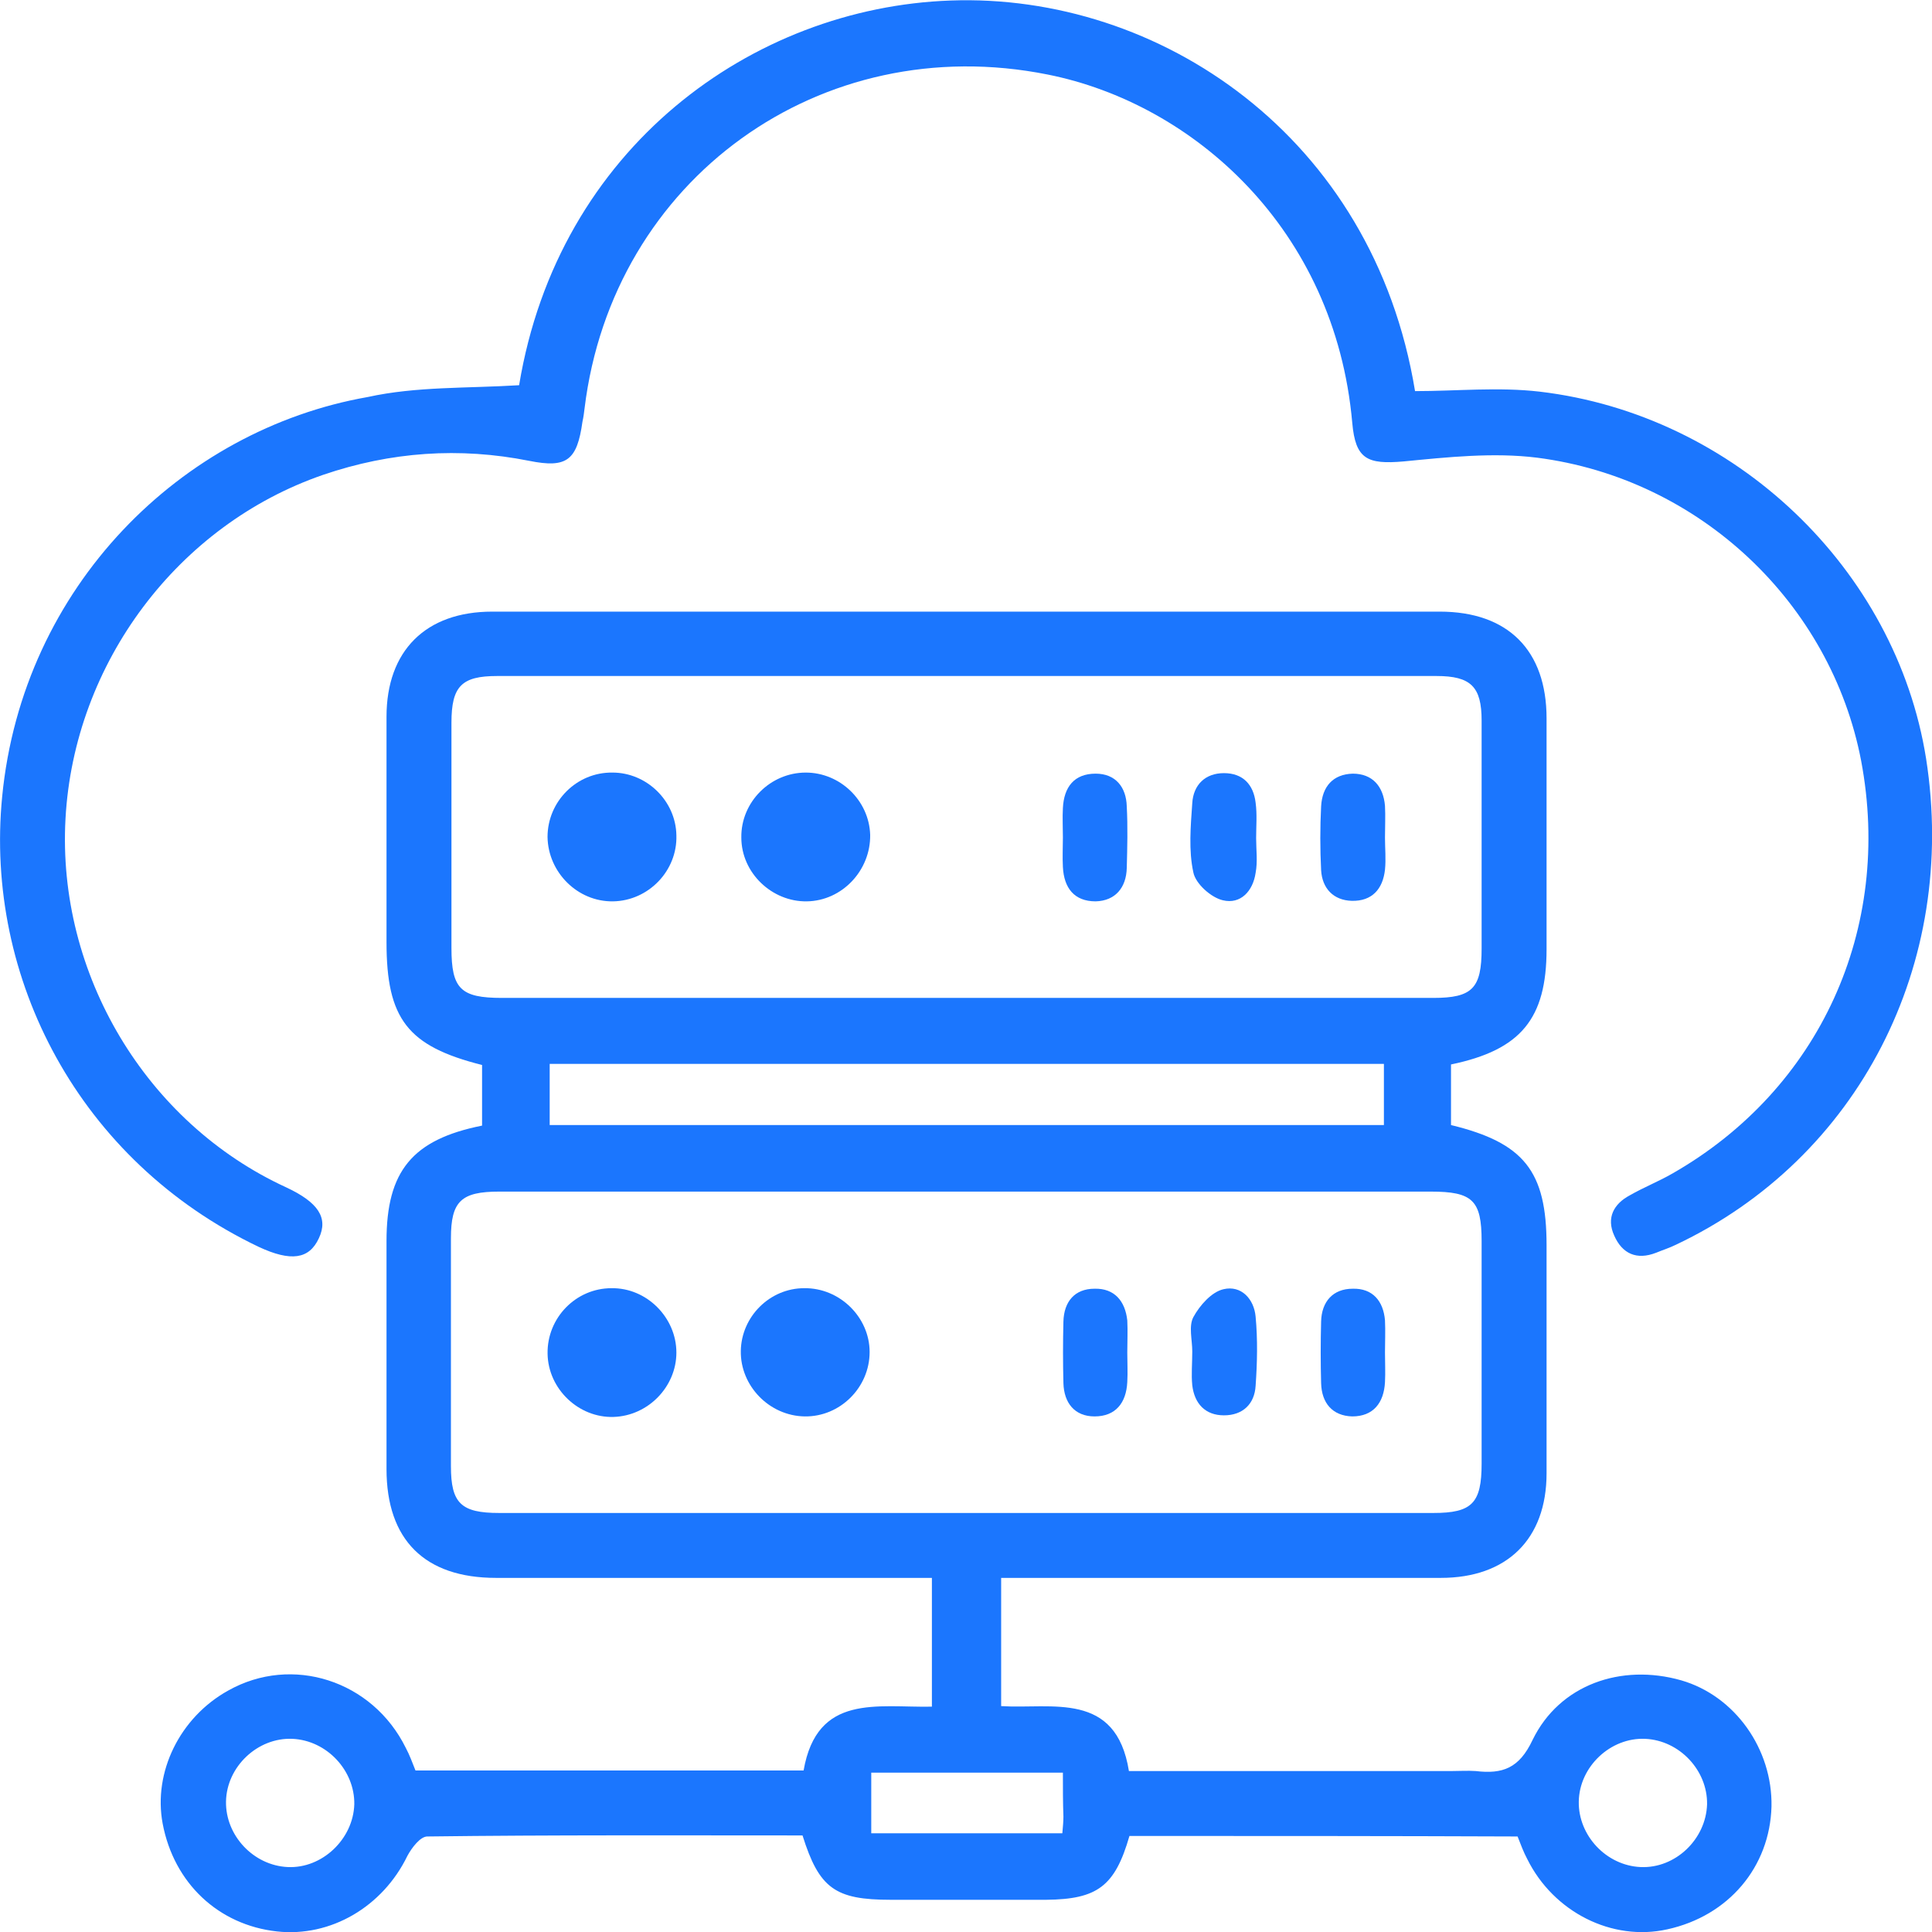 <svg width="52" height="52" viewBox="0 0 52 52" fill="none" xmlns="http://www.w3.org/2000/svg">
<g clip-path="url(#clip0_1068_1620)">
<g clip-path="url(#clip1_1068_1620)">
<path d="M30.399 49.415C30.009 50.772 29.533 51.119 28.16 51.133C26.759 51.133 25.371 51.133 23.97 51.133C22.482 51.133 22.048 50.83 21.6 49.401C18.248 49.401 14.882 49.386 11.501 49.429C11.313 49.429 11.082 49.733 10.966 49.949C10.302 51.321 8.9 52.144 7.455 51.985C5.88 51.812 4.681 50.686 4.378 49.083C4.118 47.697 4.84 46.224 6.141 45.502C7.86 44.534 10.027 45.227 10.923 47.047C11.024 47.234 11.096 47.437 11.183 47.653C14.651 47.653 18.118 47.653 21.629 47.653C21.991 45.574 23.609 45.964 25.082 45.935C25.082 44.809 25.082 43.682 25.082 42.469C24.837 42.469 24.591 42.469 24.331 42.469C20.676 42.469 17.006 42.469 13.35 42.469C11.429 42.469 10.403 41.444 10.403 39.538C10.403 37.487 10.403 35.451 10.403 33.401C10.403 31.523 11.096 30.671 12.975 30.296C12.975 29.762 12.975 29.213 12.975 28.664C10.966 28.159 10.403 27.422 10.403 25.357C10.403 23.336 10.403 21.314 10.403 19.292C10.403 17.516 11.457 16.462 13.249 16.462C21.745 16.462 30.241 16.462 38.751 16.462C40.586 16.462 41.626 17.502 41.626 19.336C41.626 21.401 41.626 23.48 41.626 25.545C41.626 27.422 40.932 28.26 39.054 28.65C39.054 29.184 39.054 29.733 39.054 30.281C41.019 30.758 41.626 31.523 41.626 33.516C41.626 35.567 41.626 37.603 41.626 39.653C41.626 41.429 40.557 42.469 38.78 42.469C34.85 42.469 30.934 42.469 26.946 42.469C26.946 43.61 26.946 44.722 26.946 45.92C28.305 46.007 30.038 45.502 30.385 47.668C33.289 47.668 36.179 47.668 39.069 47.668C39.285 47.668 39.502 47.653 39.719 47.668C40.441 47.754 40.889 47.596 41.25 46.83C41.973 45.343 43.634 44.765 45.252 45.227C46.697 45.646 47.709 47.076 47.68 48.621C47.636 50.252 46.524 51.567 44.877 51.928C43.389 52.26 41.814 51.465 41.106 50.036C41.005 49.848 40.932 49.646 40.846 49.429C37.364 49.415 33.896 49.415 30.399 49.415ZM26.007 26.859C30.197 26.859 34.387 26.859 38.577 26.859C39.632 26.859 39.878 26.599 39.878 25.53C39.878 23.48 39.878 21.444 39.878 19.393C39.878 18.484 39.589 18.195 38.664 18.195C30.241 18.195 21.803 18.195 13.379 18.195C12.426 18.195 12.151 18.469 12.151 19.451C12.151 21.473 12.151 23.494 12.151 25.516C12.151 26.613 12.397 26.859 13.509 26.859C17.67 26.859 21.831 26.859 26.007 26.859ZM26.007 32.072C21.817 32.072 17.627 32.072 13.437 32.072C12.411 32.072 12.137 32.332 12.137 33.328C12.137 35.379 12.137 37.415 12.137 39.465C12.137 40.462 12.411 40.722 13.437 40.722C21.817 40.722 30.197 40.722 38.577 40.722C39.618 40.722 39.878 40.462 39.878 39.393C39.878 37.401 39.878 35.393 39.878 33.401C39.878 32.303 39.632 32.072 38.505 32.072C34.344 32.072 30.168 32.072 26.007 32.072ZM37.248 28.635C29.749 28.635 22.279 28.635 14.795 28.635C14.795 29.213 14.795 29.747 14.795 30.281C22.308 30.281 29.778 30.281 37.248 30.281C37.248 29.704 37.248 29.184 37.248 28.635ZM9.536 48.563C9.55 47.653 8.799 46.845 7.874 46.801C6.935 46.758 6.097 47.552 6.083 48.491C6.068 49.401 6.82 50.209 7.744 50.252C8.669 50.296 9.507 49.502 9.536 48.563ZM45.946 48.563C45.961 47.653 45.209 46.845 44.284 46.801C43.345 46.758 42.507 47.552 42.493 48.491C42.478 49.401 43.23 50.209 44.154 50.252C45.094 50.296 45.917 49.502 45.946 48.563ZM28.608 47.711C26.816 47.711 25.14 47.711 23.45 47.711C23.45 48.289 23.45 48.794 23.45 49.343C25.169 49.343 26.86 49.343 28.593 49.343C28.608 49.169 28.622 49.025 28.622 48.895C28.608 48.52 28.608 48.144 28.608 47.711Z" fill="#1B76FE"/>
<path d="M13.972 10.368C15.026 3.986 20.242 0.202 25.588 0.014C31.18 -0.188 36.959 3.653 38.086 10.527C39.199 10.527 40.326 10.412 41.438 10.541C46.697 11.162 51.032 15.321 51.841 20.419C52.708 25.95 50.021 31.177 45.108 33.502C44.935 33.588 44.747 33.646 44.574 33.718C44.053 33.921 43.663 33.747 43.447 33.256C43.23 32.78 43.432 32.404 43.865 32.173C44.241 31.957 44.646 31.798 45.021 31.581C48.98 29.314 50.945 24.996 50.093 20.477C49.284 16.245 45.758 12.881 41.366 12.318C40.196 12.173 38.968 12.303 37.783 12.419C36.8 12.505 36.482 12.361 36.396 11.379C35.933 6.152 32.105 2.787 28.203 2.007C22.092 0.78 16.486 4.823 15.734 10.989C15.72 11.105 15.706 11.22 15.677 11.35C15.532 12.39 15.258 12.607 14.246 12.404C12.368 12.029 10.518 12.159 8.698 12.78C4.797 14.123 1.994 17.834 1.763 22.036C1.532 26.209 3.93 30.224 7.701 31.957C8.568 32.361 8.842 32.78 8.582 33.328C8.322 33.892 7.831 33.964 6.964 33.56C2.124 31.249 -0.419 26.325 0.058 21.444C0.607 15.783 4.884 11.567 9.897 10.686C11.212 10.397 12.57 10.455 13.972 10.368Z" fill="#1B76FE"/>
<path d="M16.5 24.26C15.546 24.274 14.752 23.48 14.737 22.527C14.737 21.574 15.518 20.78 16.486 20.794C17.41 20.794 18.191 21.559 18.205 22.484C18.234 23.437 17.454 24.245 16.5 24.26Z" fill="#1B76FE"/>
<path d="M21.716 24.26C20.777 24.275 19.953 23.495 19.953 22.542C19.939 21.589 20.733 20.794 21.687 20.794C22.612 20.794 23.392 21.545 23.421 22.47C23.435 23.423 22.67 24.246 21.716 24.26Z" fill="#1B76FE"/>
<path d="M28.608 22.542C28.608 22.282 28.593 22.007 28.608 21.747C28.637 21.184 28.911 20.823 29.489 20.823C30.024 20.823 30.313 21.184 30.327 21.704C30.356 22.253 30.342 22.802 30.327 23.365C30.313 23.885 30.024 24.246 29.489 24.26C28.911 24.26 28.637 23.899 28.608 23.336C28.593 23.061 28.608 22.802 28.608 22.542Z" fill="#1B76FE"/>
<path d="M33.809 22.556C33.809 22.874 33.853 23.191 33.795 23.494C33.723 23.985 33.39 24.346 32.914 24.231C32.596 24.159 32.177 23.783 32.119 23.48C31.989 22.888 32.047 22.238 32.09 21.617C32.119 21.126 32.437 20.809 32.943 20.809C33.448 20.809 33.737 21.112 33.795 21.603C33.838 21.921 33.809 22.238 33.809 22.556Z" fill="#1B76FE"/>
<path d="M37.277 22.542C37.277 22.831 37.306 23.119 37.277 23.408C37.219 23.928 36.93 24.26 36.381 24.246C35.89 24.231 35.587 23.913 35.558 23.422C35.529 22.845 35.529 22.267 35.558 21.704C35.587 21.17 35.876 20.838 36.41 20.823C36.945 20.823 37.234 21.17 37.277 21.69C37.292 21.964 37.277 22.253 37.277 22.542Z" fill="#1B76FE"/>
<path d="M16.457 34.672C17.41 34.657 18.205 35.466 18.205 36.404C18.205 37.329 17.439 38.108 16.515 38.137C15.575 38.166 14.752 37.386 14.738 36.433C14.723 35.466 15.503 34.672 16.457 34.672Z" fill="#1B76FE"/>
<path d="M23.406 36.39C23.406 37.343 22.612 38.137 21.658 38.123C20.704 38.108 19.924 37.3 19.939 36.361C19.953 35.437 20.719 34.672 21.644 34.672C22.597 34.657 23.406 35.451 23.406 36.39Z" fill="#1B76FE"/>
<path d="M30.341 36.404C30.341 36.664 30.356 36.939 30.341 37.199C30.313 37.762 30.024 38.123 29.46 38.123C28.926 38.123 28.637 37.762 28.622 37.227C28.608 36.679 28.608 36.13 28.622 35.567C28.637 35.033 28.926 34.686 29.46 34.686C29.995 34.672 30.284 35.018 30.341 35.538C30.356 35.827 30.341 36.116 30.341 36.404Z" fill="#1B76FE"/>
<path d="M32.09 36.375C32.09 36.058 31.989 35.697 32.119 35.451C32.292 35.133 32.61 34.773 32.928 34.7C33.405 34.585 33.752 34.96 33.795 35.437C33.853 36.058 33.839 36.679 33.795 37.3C33.766 37.791 33.448 38.094 32.943 38.094C32.437 38.094 32.148 37.776 32.09 37.285C32.061 36.996 32.09 36.693 32.09 36.375Z" fill="#1B76FE"/>
<path d="M37.277 36.404C37.277 36.664 37.291 36.939 37.277 37.199C37.248 37.762 36.959 38.123 36.396 38.123C35.861 38.108 35.572 37.762 35.558 37.227C35.543 36.679 35.543 36.13 35.558 35.567C35.572 35.033 35.876 34.686 36.41 34.686C36.945 34.672 37.234 35.018 37.277 35.538C37.291 35.827 37.277 36.116 37.277 36.404Z" fill="#1B76FE"/>
</g>
</g>
<defs>
<clipPath id="clip0_1068_1620">
<rect width="52" height="52" fill="white"/>
</clipPath>
<clipPath id="clip1_1068_1620">
<rect width="52" height="52" fill="white"/>
</clipPath>
</defs>
</svg>
